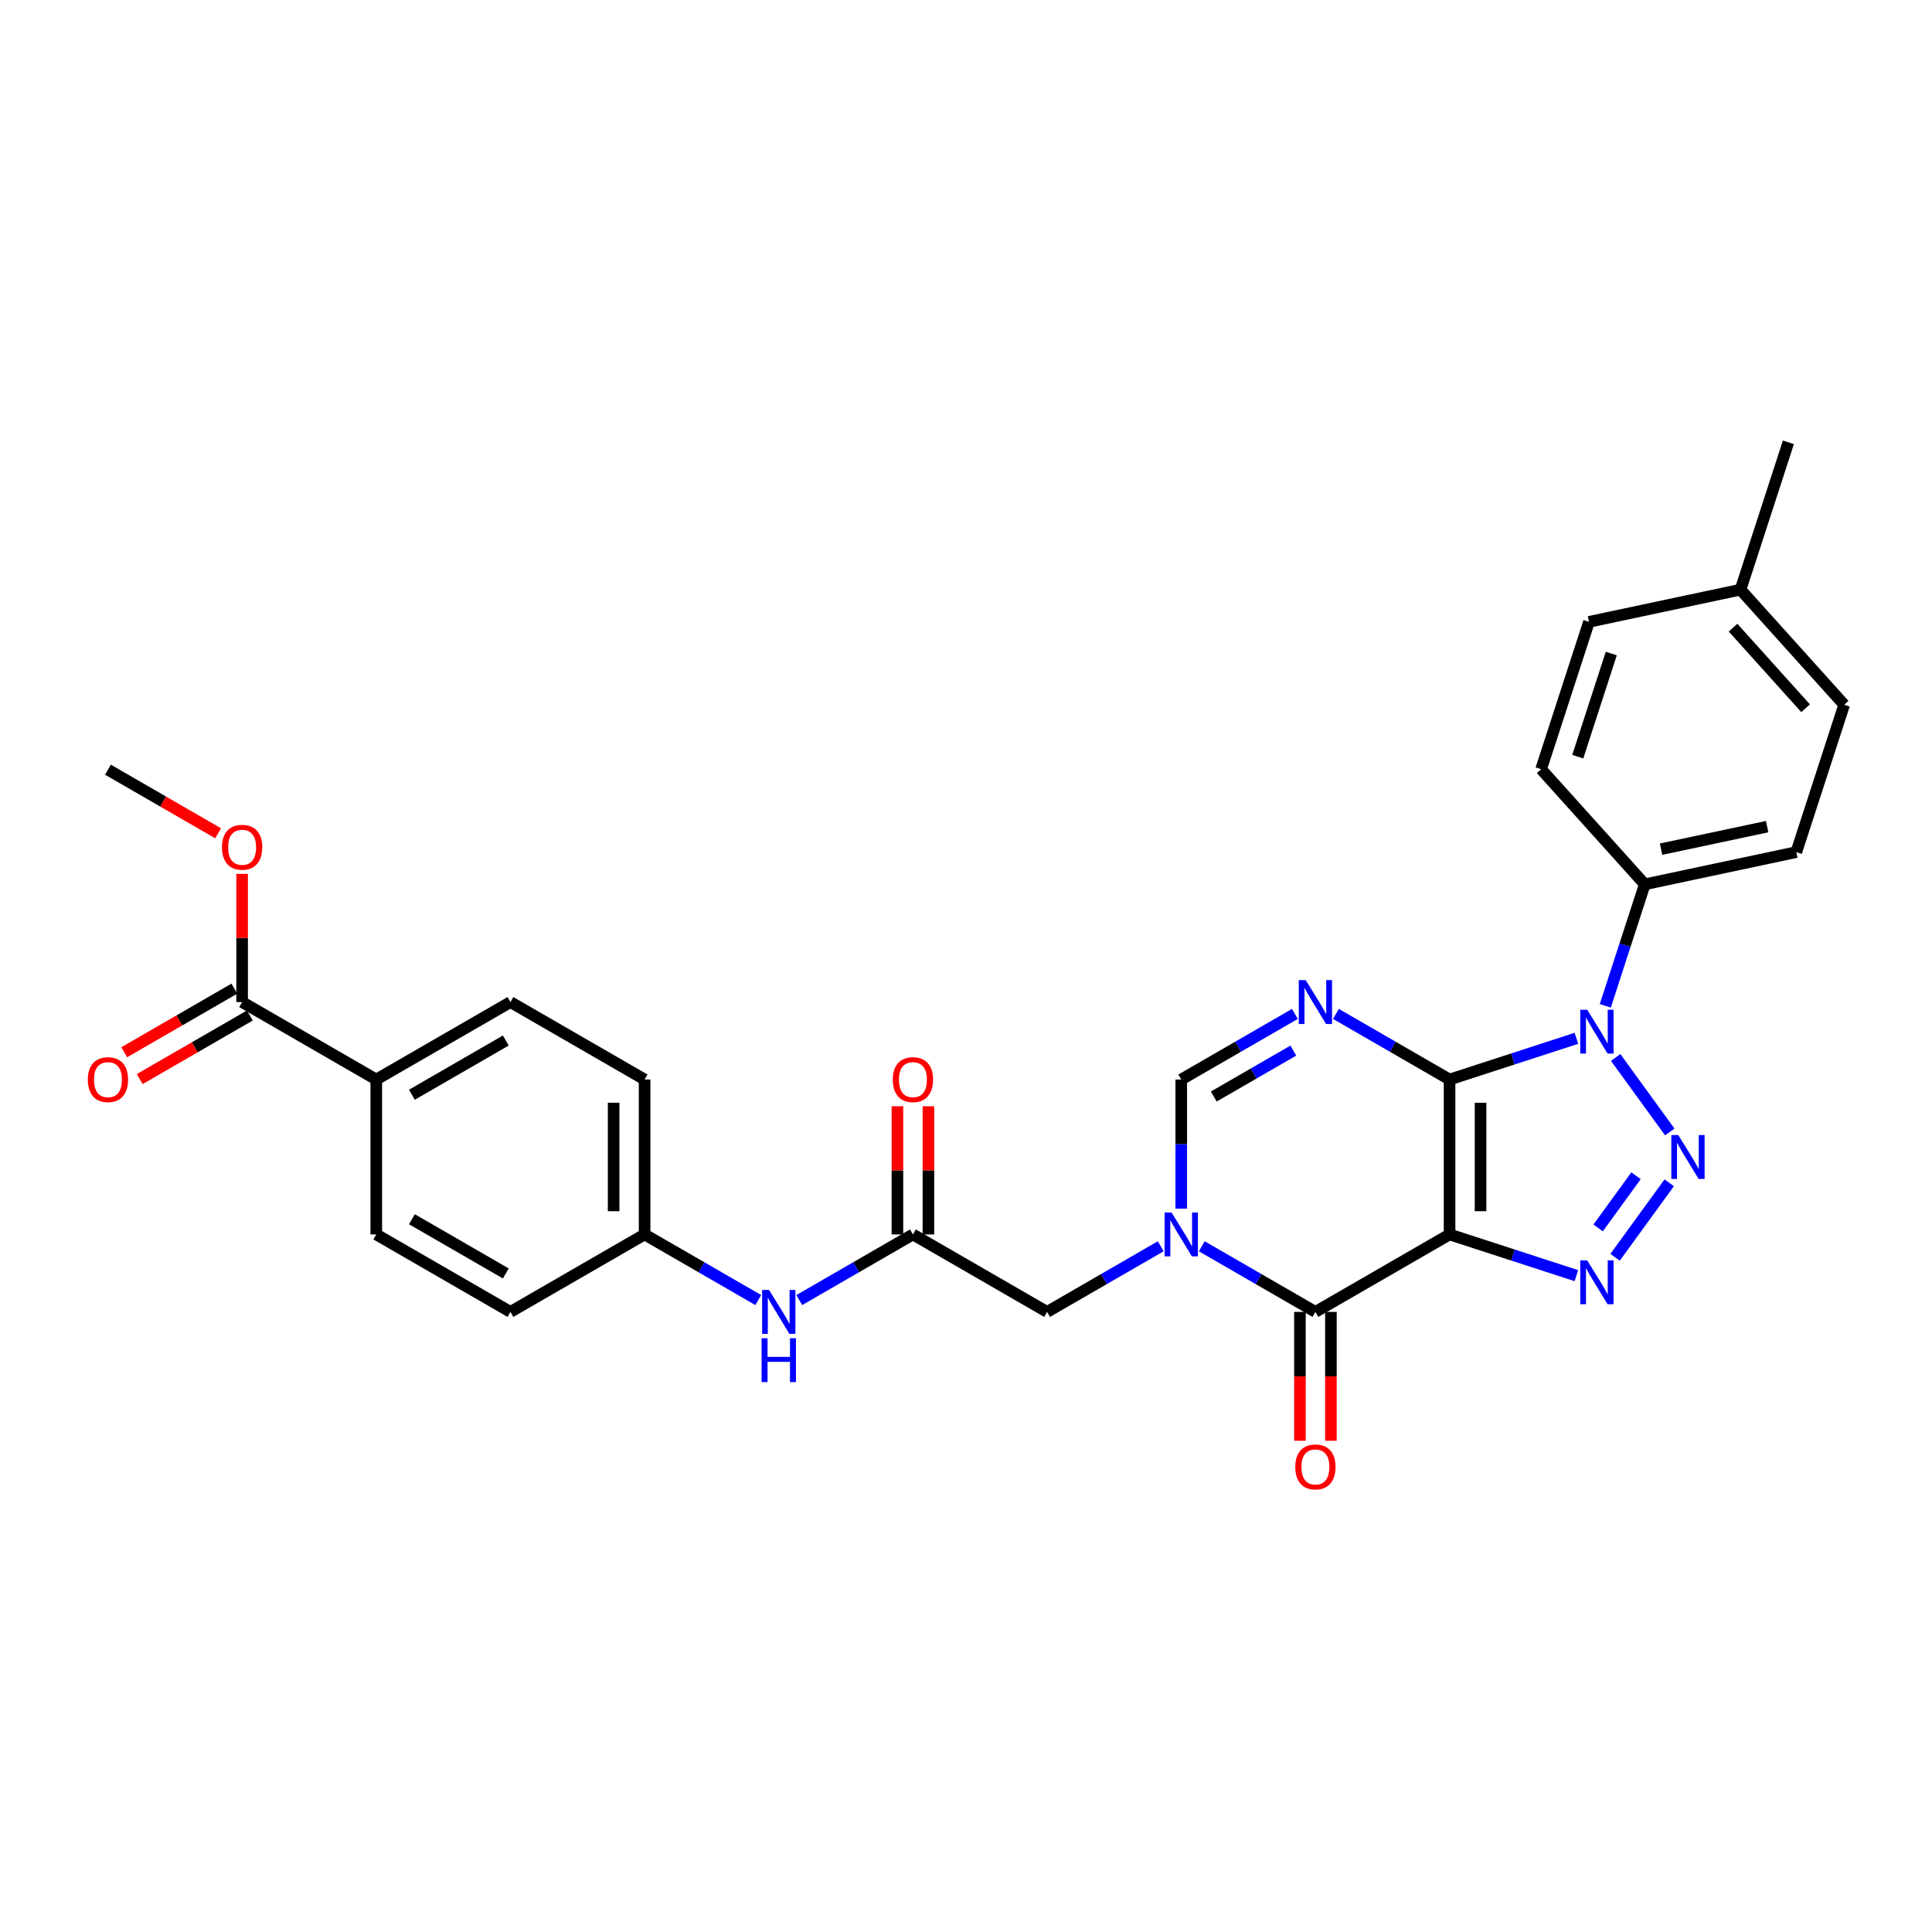 <?xml version='1.0' encoding='iso-8859-1'?>
<svg version='1.1' baseProfile='full'
              xmlns='http://www.w3.org/2000/svg'
                      xmlns:rdkit='http://www.rdkit.org/xml'
                      xmlns:xlink='http://www.w3.org/1999/xlink'
                  xml:space='preserve'
width='1000px' height='1000px' viewBox='0 0 1000 1000'>
<!-- END OF HEADER -->
<rect style='opacity:1.0;fill:#FFFFFF;stroke:none' width='1000' height='1000' x='0' y='0'> </rect>
<path class='bond-0' d='M 750.296,558.761 L 750.296,638.945' style='fill:none;fill-rule:evenodd;stroke:#000000;stroke-width:6px;stroke-linecap:butt;stroke-linejoin:miter;stroke-opacity:1' />
<path class='bond-0' d='M 766.333,570.789 L 766.333,626.918' style='fill:none;fill-rule:evenodd;stroke:#000000;stroke-width:6px;stroke-linecap:butt;stroke-linejoin:miter;stroke-opacity:1' />
<path class='bond-1' d='M 750.296,558.761 L 783.118,548.096' style='fill:none;fill-rule:evenodd;stroke:#000000;stroke-width:6px;stroke-linecap:butt;stroke-linejoin:miter;stroke-opacity:1' />
<path class='bond-1' d='M 783.118,548.096 L 815.94,537.432' style='fill:none;fill-rule:evenodd;stroke:#0000FF;stroke-width:6px;stroke-linecap:butt;stroke-linejoin:miter;stroke-opacity:1' />
<path class='bond-4' d='M 750.296,558.761 L 720.884,541.779' style='fill:none;fill-rule:evenodd;stroke:#000000;stroke-width:6px;stroke-linecap:butt;stroke-linejoin:miter;stroke-opacity:1' />
<path class='bond-4' d='M 720.884,541.779 L 691.471,524.798' style='fill:none;fill-rule:evenodd;stroke:#0000FF;stroke-width:6px;stroke-linecap:butt;stroke-linejoin:miter;stroke-opacity:1' />
<path class='bond-3' d='M 750.296,638.945 L 783.118,649.61' style='fill:none;fill-rule:evenodd;stroke:#000000;stroke-width:6px;stroke-linecap:butt;stroke-linejoin:miter;stroke-opacity:1' />
<path class='bond-3' d='M 783.118,649.61 L 815.94,660.274' style='fill:none;fill-rule:evenodd;stroke:#0000FF;stroke-width:6px;stroke-linecap:butt;stroke-linejoin:miter;stroke-opacity:1' />
<path class='bond-5' d='M 750.296,638.945 L 680.855,679.038' style='fill:none;fill-rule:evenodd;stroke:#000000;stroke-width:6px;stroke-linecap:butt;stroke-linejoin:miter;stroke-opacity:1' />
<path class='bond-2' d='M 836.262,547.341 L 864.282,585.907' style='fill:none;fill-rule:evenodd;stroke:#0000FF;stroke-width:6px;stroke-linecap:butt;stroke-linejoin:miter;stroke-opacity:1' />
<path class='bond-10' d='M 830.897,520.624 L 841.116,489.173' style='fill:none;fill-rule:evenodd;stroke:#0000FF;stroke-width:6px;stroke-linecap:butt;stroke-linejoin:miter;stroke-opacity:1' />
<path class='bond-10' d='M 841.116,489.173 L 851.335,457.723' style='fill:none;fill-rule:evenodd;stroke:#000000;stroke-width:6px;stroke-linecap:butt;stroke-linejoin:miter;stroke-opacity:1' />
<path class='bond-30' d='M 863.982,612.212 L 835.962,650.778' style='fill:none;fill-rule:evenodd;stroke:#0000FF;stroke-width:6px;stroke-linecap:butt;stroke-linejoin:miter;stroke-opacity:1' />
<path class='bond-30' d='M 846.805,608.571 L 827.191,635.567' style='fill:none;fill-rule:evenodd;stroke:#0000FF;stroke-width:6px;stroke-linecap:butt;stroke-linejoin:miter;stroke-opacity:1' />
<path class='bond-7' d='M 670.238,524.798 L 640.826,541.779' style='fill:none;fill-rule:evenodd;stroke:#0000FF;stroke-width:6px;stroke-linecap:butt;stroke-linejoin:miter;stroke-opacity:1' />
<path class='bond-7' d='M 640.826,541.779 L 611.413,558.761' style='fill:none;fill-rule:evenodd;stroke:#000000;stroke-width:6px;stroke-linecap:butt;stroke-linejoin:miter;stroke-opacity:1' />
<path class='bond-7' d='M 669.433,543.781 L 648.844,555.668' style='fill:none;fill-rule:evenodd;stroke:#0000FF;stroke-width:6px;stroke-linecap:butt;stroke-linejoin:miter;stroke-opacity:1' />
<path class='bond-7' d='M 648.844,555.668 L 628.255,567.555' style='fill:none;fill-rule:evenodd;stroke:#000000;stroke-width:6px;stroke-linecap:butt;stroke-linejoin:miter;stroke-opacity:1' />
<path class='bond-13' d='M 672.836,679.038 L 672.836,712.386' style='fill:none;fill-rule:evenodd;stroke:#000000;stroke-width:6px;stroke-linecap:butt;stroke-linejoin:miter;stroke-opacity:1' />
<path class='bond-13' d='M 672.836,712.386 L 672.836,745.735' style='fill:none;fill-rule:evenodd;stroke:#FF0000;stroke-width:6px;stroke-linecap:butt;stroke-linejoin:miter;stroke-opacity:1' />
<path class='bond-13' d='M 688.873,679.038 L 688.873,712.386' style='fill:none;fill-rule:evenodd;stroke:#000000;stroke-width:6px;stroke-linecap:butt;stroke-linejoin:miter;stroke-opacity:1' />
<path class='bond-13' d='M 688.873,712.386 L 688.873,745.735' style='fill:none;fill-rule:evenodd;stroke:#FF0000;stroke-width:6px;stroke-linecap:butt;stroke-linejoin:miter;stroke-opacity:1' />
<path class='bond-31' d='M 680.855,679.038 L 651.442,662.056' style='fill:none;fill-rule:evenodd;stroke:#000000;stroke-width:6px;stroke-linecap:butt;stroke-linejoin:miter;stroke-opacity:1' />
<path class='bond-31' d='M 651.442,662.056 L 622.029,645.075' style='fill:none;fill-rule:evenodd;stroke:#0000FF;stroke-width:6px;stroke-linecap:butt;stroke-linejoin:miter;stroke-opacity:1' />
<path class='bond-6' d='M 611.413,625.587 L 611.413,592.174' style='fill:none;fill-rule:evenodd;stroke:#0000FF;stroke-width:6px;stroke-linecap:butt;stroke-linejoin:miter;stroke-opacity:1' />
<path class='bond-6' d='M 611.413,592.174 L 611.413,558.761' style='fill:none;fill-rule:evenodd;stroke:#000000;stroke-width:6px;stroke-linecap:butt;stroke-linejoin:miter;stroke-opacity:1' />
<path class='bond-9' d='M 600.796,645.075 L 571.384,662.056' style='fill:none;fill-rule:evenodd;stroke:#0000FF;stroke-width:6px;stroke-linecap:butt;stroke-linejoin:miter;stroke-opacity:1' />
<path class='bond-9' d='M 571.384,662.056 L 541.971,679.038' style='fill:none;fill-rule:evenodd;stroke:#000000;stroke-width:6px;stroke-linecap:butt;stroke-linejoin:miter;stroke-opacity:1' />
<path class='bond-8' d='M 472.529,638.945 L 541.971,679.038' style='fill:none;fill-rule:evenodd;stroke:#000000;stroke-width:6px;stroke-linecap:butt;stroke-linejoin:miter;stroke-opacity:1' />
<path class='bond-12' d='M 472.529,638.945 L 443.117,655.927' style='fill:none;fill-rule:evenodd;stroke:#000000;stroke-width:6px;stroke-linecap:butt;stroke-linejoin:miter;stroke-opacity:1' />
<path class='bond-12' d='M 443.117,655.927 L 413.704,672.908' style='fill:none;fill-rule:evenodd;stroke:#0000FF;stroke-width:6px;stroke-linecap:butt;stroke-linejoin:miter;stroke-opacity:1' />
<path class='bond-15' d='M 480.548,638.945 L 480.548,605.773' style='fill:none;fill-rule:evenodd;stroke:#000000;stroke-width:6px;stroke-linecap:butt;stroke-linejoin:miter;stroke-opacity:1' />
<path class='bond-15' d='M 480.548,605.773 L 480.548,572.601' style='fill:none;fill-rule:evenodd;stroke:#FF0000;stroke-width:6px;stroke-linecap:butt;stroke-linejoin:miter;stroke-opacity:1' />
<path class='bond-15' d='M 464.511,638.945 L 464.511,605.773' style='fill:none;fill-rule:evenodd;stroke:#000000;stroke-width:6px;stroke-linecap:butt;stroke-linejoin:miter;stroke-opacity:1' />
<path class='bond-15' d='M 464.511,605.773 L 464.511,572.601' style='fill:none;fill-rule:evenodd;stroke:#FF0000;stroke-width:6px;stroke-linecap:butt;stroke-linejoin:miter;stroke-opacity:1' />
<path class='bond-17' d='M 851.335,457.723 L 929.767,441.051' style='fill:none;fill-rule:evenodd;stroke:#000000;stroke-width:6px;stroke-linecap:butt;stroke-linejoin:miter;stroke-opacity:1' />
<path class='bond-17' d='M 859.765,439.535 L 914.668,427.866' style='fill:none;fill-rule:evenodd;stroke:#000000;stroke-width:6px;stroke-linecap:butt;stroke-linejoin:miter;stroke-opacity:1' />
<path class='bond-18' d='M 851.335,457.723 L 797.681,398.134' style='fill:none;fill-rule:evenodd;stroke:#000000;stroke-width:6px;stroke-linecap:butt;stroke-linejoin:miter;stroke-opacity:1' />
<path class='bond-11' d='M 125.32,518.669 L 194.762,558.761' style='fill:none;fill-rule:evenodd;stroke:#000000;stroke-width:6px;stroke-linecap:butt;stroke-linejoin:miter;stroke-opacity:1' />
<path class='bond-16' d='M 121.311,511.724 L 92.805,528.183' style='fill:none;fill-rule:evenodd;stroke:#000000;stroke-width:6px;stroke-linecap:butt;stroke-linejoin:miter;stroke-opacity:1' />
<path class='bond-16' d='M 92.805,528.183 L 64.298,544.641' style='fill:none;fill-rule:evenodd;stroke:#FF0000;stroke-width:6px;stroke-linecap:butt;stroke-linejoin:miter;stroke-opacity:1' />
<path class='bond-16' d='M 129.33,525.613 L 100.823,542.071' style='fill:none;fill-rule:evenodd;stroke:#000000;stroke-width:6px;stroke-linecap:butt;stroke-linejoin:miter;stroke-opacity:1' />
<path class='bond-16' d='M 100.823,542.071 L 72.316,558.529' style='fill:none;fill-rule:evenodd;stroke:#FF0000;stroke-width:6px;stroke-linecap:butt;stroke-linejoin:miter;stroke-opacity:1' />
<path class='bond-22' d='M 125.32,518.669 L 125.32,485.496' style='fill:none;fill-rule:evenodd;stroke:#000000;stroke-width:6px;stroke-linecap:butt;stroke-linejoin:miter;stroke-opacity:1' />
<path class='bond-22' d='M 125.32,485.496 L 125.32,452.324' style='fill:none;fill-rule:evenodd;stroke:#FF0000;stroke-width:6px;stroke-linecap:butt;stroke-linejoin:miter;stroke-opacity:1' />
<path class='bond-21' d='M 392.471,672.908 L 363.058,655.927' style='fill:none;fill-rule:evenodd;stroke:#0000FF;stroke-width:6px;stroke-linecap:butt;stroke-linejoin:miter;stroke-opacity:1' />
<path class='bond-21' d='M 363.058,655.927 L 333.646,638.945' style='fill:none;fill-rule:evenodd;stroke:#000000;stroke-width:6px;stroke-linecap:butt;stroke-linejoin:miter;stroke-opacity:1' />
<path class='bond-14' d='M 194.762,558.761 L 264.204,518.669' style='fill:none;fill-rule:evenodd;stroke:#000000;stroke-width:6px;stroke-linecap:butt;stroke-linejoin:miter;stroke-opacity:1' />
<path class='bond-14' d='M 213.197,566.635 L 261.806,538.571' style='fill:none;fill-rule:evenodd;stroke:#000000;stroke-width:6px;stroke-linecap:butt;stroke-linejoin:miter;stroke-opacity:1' />
<path class='bond-33' d='M 194.762,558.761 L 194.762,638.945' style='fill:none;fill-rule:evenodd;stroke:#000000;stroke-width:6px;stroke-linecap:butt;stroke-linejoin:miter;stroke-opacity:1' />
<path class='bond-25' d='M 929.767,441.051 L 954.545,364.791' style='fill:none;fill-rule:evenodd;stroke:#000000;stroke-width:6px;stroke-linecap:butt;stroke-linejoin:miter;stroke-opacity:1' />
<path class='bond-26' d='M 797.681,398.134 L 822.459,321.874' style='fill:none;fill-rule:evenodd;stroke:#000000;stroke-width:6px;stroke-linecap:butt;stroke-linejoin:miter;stroke-opacity:1' />
<path class='bond-26' d='M 816.65,391.651 L 833.995,338.269' style='fill:none;fill-rule:evenodd;stroke:#000000;stroke-width:6px;stroke-linecap:butt;stroke-linejoin:miter;stroke-opacity:1' />
<path class='bond-19' d='M 264.204,518.669 L 333.646,558.761' style='fill:none;fill-rule:evenodd;stroke:#000000;stroke-width:6px;stroke-linecap:butt;stroke-linejoin:miter;stroke-opacity:1' />
<path class='bond-20' d='M 194.762,638.945 L 264.204,679.038' style='fill:none;fill-rule:evenodd;stroke:#000000;stroke-width:6px;stroke-linecap:butt;stroke-linejoin:miter;stroke-opacity:1' />
<path class='bond-20' d='M 213.197,631.071 L 261.806,659.135' style='fill:none;fill-rule:evenodd;stroke:#000000;stroke-width:6px;stroke-linecap:butt;stroke-linejoin:miter;stroke-opacity:1' />
<path class='bond-23' d='M 333.646,638.945 L 264.204,679.038' style='fill:none;fill-rule:evenodd;stroke:#000000;stroke-width:6px;stroke-linecap:butt;stroke-linejoin:miter;stroke-opacity:1' />
<path class='bond-24' d='M 333.646,638.945 L 333.646,558.761' style='fill:none;fill-rule:evenodd;stroke:#000000;stroke-width:6px;stroke-linecap:butt;stroke-linejoin:miter;stroke-opacity:1' />
<path class='bond-24' d='M 317.609,626.918 L 317.609,570.789' style='fill:none;fill-rule:evenodd;stroke:#000000;stroke-width:6px;stroke-linecap:butt;stroke-linejoin:miter;stroke-opacity:1' />
<path class='bond-29' d='M 112.892,431.309 L 84.385,414.85' style='fill:none;fill-rule:evenodd;stroke:#FF0000;stroke-width:6px;stroke-linecap:butt;stroke-linejoin:miter;stroke-opacity:1' />
<path class='bond-29' d='M 84.385,414.85 L 55.879,398.392' style='fill:none;fill-rule:evenodd;stroke:#000000;stroke-width:6px;stroke-linecap:butt;stroke-linejoin:miter;stroke-opacity:1' />
<path class='bond-32' d='M 954.545,364.791 L 900.892,305.203' style='fill:none;fill-rule:evenodd;stroke:#000000;stroke-width:6px;stroke-linecap:butt;stroke-linejoin:miter;stroke-opacity:1' />
<path class='bond-32' d='M 934.58,366.584 L 897.022,324.872' style='fill:none;fill-rule:evenodd;stroke:#000000;stroke-width:6px;stroke-linecap:butt;stroke-linejoin:miter;stroke-opacity:1' />
<path class='bond-27' d='M 822.459,321.874 L 900.892,305.203' style='fill:none;fill-rule:evenodd;stroke:#000000;stroke-width:6px;stroke-linecap:butt;stroke-linejoin:miter;stroke-opacity:1' />
<path class='bond-28' d='M 900.892,305.203 L 925.67,228.943' style='fill:none;fill-rule:evenodd;stroke:#000000;stroke-width:6px;stroke-linecap:butt;stroke-linejoin:miter;stroke-opacity:1' />
<path  class='atom-2' d='M 821.537 522.628
L 828.978 534.656
Q 829.716 535.843, 830.902 537.992
Q 832.089 540.141, 832.153 540.269
L 832.153 522.628
L 835.168 522.628
L 835.168 545.337
L 832.057 545.337
L 824.071 532.186
Q 823.141 530.647, 822.146 528.883
Q 821.184 527.119, 820.895 526.574
L 820.895 545.337
L 817.945 545.337
L 817.945 522.628
L 821.537 522.628
' fill='#0000FF'/>
<path  class='atom-3' d='M 868.668 587.499
L 876.109 599.527
Q 876.847 600.713, 878.034 602.862
Q 879.22 605.011, 879.285 605.14
L 879.285 587.499
L 882.3 587.499
L 882.3 610.207
L 879.188 610.207
L 871.202 597.057
Q 870.272 595.517, 869.278 593.753
Q 868.315 591.989, 868.027 591.444
L 868.027 610.207
L 865.076 610.207
L 865.076 587.499
L 868.668 587.499
' fill='#0000FF'/>
<path  class='atom-4' d='M 821.537 652.37
L 828.978 664.397
Q 829.716 665.584, 830.902 667.733
Q 832.089 669.882, 832.153 670.01
L 832.153 652.37
L 835.168 652.37
L 835.168 675.078
L 832.057 675.078
L 824.071 661.928
Q 823.141 660.388, 822.146 658.624
Q 821.184 656.86, 820.895 656.315
L 820.895 675.078
L 817.945 675.078
L 817.945 652.37
L 821.537 652.37
' fill='#0000FF'/>
<path  class='atom-5' d='M 675.835 507.315
L 683.276 519.342
Q 684.014 520.529, 685.201 522.678
Q 686.387 524.827, 686.452 524.955
L 686.452 507.315
L 689.467 507.315
L 689.467 530.023
L 686.355 530.023
L 678.369 516.873
Q 677.439 515.333, 676.445 513.569
Q 675.482 511.805, 675.194 511.26
L 675.194 530.023
L 672.243 530.023
L 672.243 507.315
L 675.835 507.315
' fill='#0000FF'/>
<path  class='atom-7' d='M 606.393 627.591
L 613.834 639.619
Q 614.572 640.806, 615.759 642.955
Q 616.946 645.104, 617.01 645.232
L 617.01 627.591
L 620.025 627.591
L 620.025 650.3
L 616.914 650.3
L 608.927 637.149
Q 607.997 635.61, 607.003 633.846
Q 606.041 632.082, 605.752 631.536
L 605.752 650.3
L 602.801 650.3
L 602.801 627.591
L 606.393 627.591
' fill='#0000FF'/>
<path  class='atom-13' d='M 398.068 667.684
L 405.509 679.711
Q 406.247 680.898, 407.434 683.047
Q 408.62 685.196, 408.684 685.324
L 408.684 667.684
L 411.699 667.684
L 411.699 690.392
L 408.588 690.392
L 400.602 677.242
Q 399.672 675.702, 398.677 673.938
Q 397.715 672.174, 397.426 671.629
L 397.426 690.392
L 394.476 690.392
L 394.476 667.684
L 398.068 667.684
' fill='#0000FF'/>
<path  class='atom-13' d='M 394.203 692.663
L 397.282 692.663
L 397.282 702.317
L 408.893 702.317
L 408.893 692.663
L 411.972 692.663
L 411.972 715.371
L 408.893 715.371
L 408.893 704.883
L 397.282 704.883
L 397.282 715.371
L 394.203 715.371
L 394.203 692.663
' fill='#0000FF'/>
<path  class='atom-14' d='M 670.431 759.286
Q 670.431 753.834, 673.125 750.787
Q 675.819 747.74, 680.855 747.74
Q 685.89 747.74, 688.584 750.787
Q 691.279 753.834, 691.279 759.286
Q 691.279 764.803, 688.552 767.946
Q 685.826 771.057, 680.855 771.057
Q 675.851 771.057, 673.125 767.946
Q 670.431 764.835, 670.431 759.286
M 680.855 768.491
Q 684.319 768.491, 686.179 766.182
Q 688.071 763.841, 688.071 759.286
Q 688.071 754.828, 686.179 752.583
Q 684.319 750.306, 680.855 750.306
Q 677.391 750.306, 675.498 752.551
Q 673.638 754.796, 673.638 759.286
Q 673.638 763.873, 675.498 766.182
Q 677.391 768.491, 680.855 768.491
' fill='#FF0000'/>
<path  class='atom-16' d='M 462.105 558.825
Q 462.105 553.373, 464.8 550.326
Q 467.494 547.278, 472.529 547.278
Q 477.565 547.278, 480.259 550.326
Q 482.953 553.373, 482.953 558.825
Q 482.953 564.342, 480.227 567.485
Q 477.501 570.596, 472.529 570.596
Q 467.526 570.596, 464.8 567.485
Q 462.105 564.374, 462.105 558.825
M 472.529 568.03
Q 475.993 568.03, 477.854 565.721
Q 479.746 563.38, 479.746 558.825
Q 479.746 554.367, 477.854 552.122
Q 475.993 549.844, 472.529 549.844
Q 469.065 549.844, 467.173 552.09
Q 465.313 554.335, 465.313 558.825
Q 465.313 563.412, 467.173 565.721
Q 469.065 568.03, 472.529 568.03
' fill='#FF0000'/>
<path  class='atom-17' d='M 45.455 558.825
Q 45.455 553.373, 48.149 550.326
Q 50.843 547.278, 55.879 547.278
Q 60.914 547.278, 63.608 550.326
Q 66.302 553.373, 66.302 558.825
Q 66.302 564.342, 63.576 567.485
Q 60.85 570.596, 55.879 570.596
Q 50.875 570.596, 48.149 567.485
Q 45.455 564.374, 45.455 558.825
M 55.879 568.03
Q 59.343 568.03, 61.203 565.721
Q 63.095 563.38, 63.095 558.825
Q 63.095 554.367, 61.203 552.122
Q 59.343 549.844, 55.879 549.844
Q 52.415 549.844, 50.522 552.09
Q 48.662 554.335, 48.662 558.825
Q 48.662 563.412, 50.522 565.721
Q 52.415 568.03, 55.879 568.03
' fill='#FF0000'/>
<path  class='atom-23' d='M 114.896 438.548
Q 114.896 433.096, 117.591 430.049
Q 120.285 427.002, 125.32 427.002
Q 130.356 427.002, 133.05 430.049
Q 135.744 433.096, 135.744 438.548
Q 135.744 444.065, 133.018 447.208
Q 130.292 450.319, 125.32 450.319
Q 120.317 450.319, 117.591 447.208
Q 114.896 444.097, 114.896 438.548
M 125.32 447.754
Q 128.784 447.754, 130.645 445.444
Q 132.537 443.103, 132.537 438.548
Q 132.537 434.09, 130.645 431.845
Q 128.784 429.568, 125.32 429.568
Q 121.856 429.568, 119.964 431.813
Q 118.104 434.058, 118.104 438.548
Q 118.104 443.135, 119.964 445.444
Q 121.856 447.754, 125.32 447.754
' fill='#FF0000'/>
</svg>
